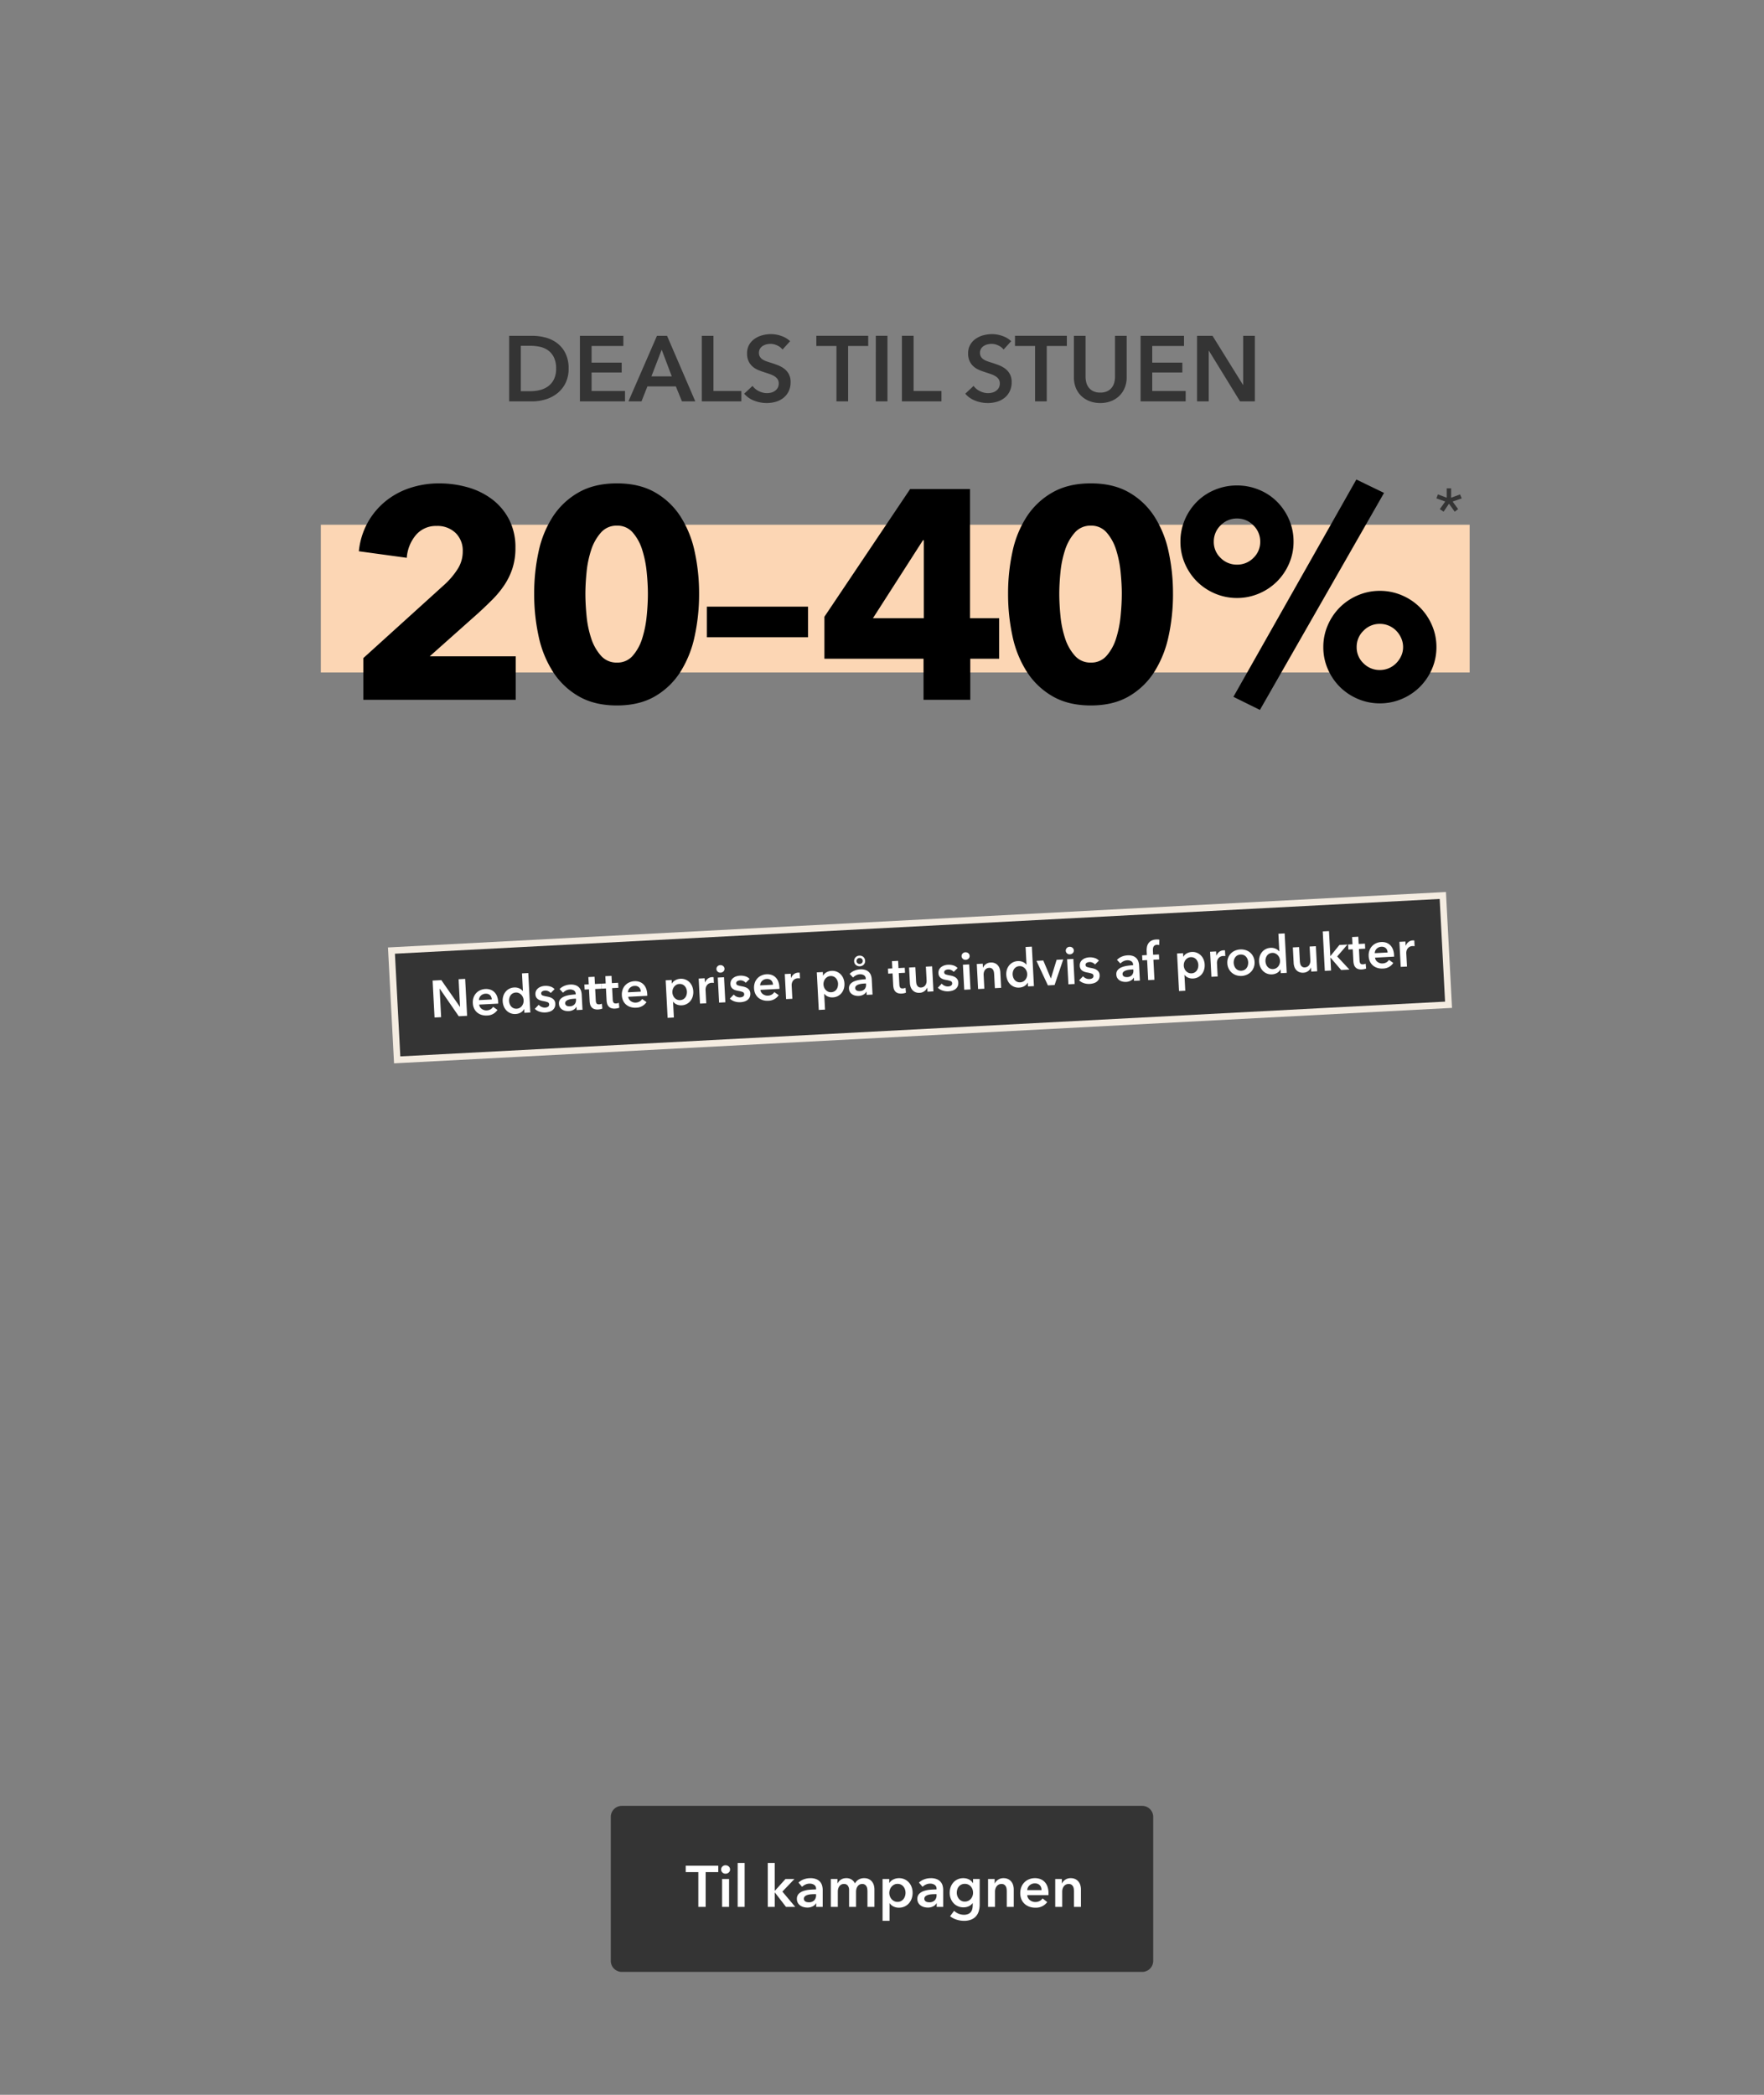 <svg xmlns="http://www.w3.org/2000/svg" xmlns:xlink="http://www.w3.org/1999/xlink" width="800" height="950" viewBox="0 0 800 950">
  <rect x="0" y="0" width="800" height="950" fill="#808080" stroke="none"/>
  <defs>
    <clipPath id="clip-_2542_DK_DFV_mob">
      <rect width="800" height="950"/>
    </clipPath>
  </defs>
  <g id="_2542_DK_DFV_mob" data-name="2542_DK_DFV_mob" clip-path="url(#clip-_2542_DK_DFV_mob)">
    <path id="Path_11471" data-name="Path 11471" d="M0,0H521V67H0Z" transform="translate(145.5 237.969)" fill="#fcd6b4"/>
    <path id="Path_11469" data-name="Path 11469" d="M-240.232,0V-18.9l37.26-33.75a35.343,35.343,0,0,0,5.67-6.885,14.642,14.642,0,0,0,2.16-7.83,11.1,11.1,0,0,0-3.24-8.3,11.817,11.817,0,0,0-8.64-3.172,11.858,11.858,0,0,0-9.247,3.982,17.977,17.977,0,0,0-4.253,10.463l-21.735-2.97a33.925,33.925,0,0,1,3.982-12.96,33.471,33.471,0,0,1,8.033-9.652A34.706,34.706,0,0,1-219.1-96.052a41.776,41.776,0,0,1,13.3-2.092,46.93,46.93,0,0,1,12.825,1.755,33.394,33.394,0,0,1,11.07,5.4,26.954,26.954,0,0,1,7.762,9.18,27.526,27.526,0,0,1,2.9,12.96A29.6,29.6,0,0,1-172.6-59.6a30.735,30.735,0,0,1-3.713,7.628,43.948,43.948,0,0,1-5.4,6.548q-3.038,3.037-6.277,6.007l-22.14,19.71h39.015V0Zm152.28-48.06a89.411,89.411,0,0,1-2.025,19.305,49.316,49.316,0,0,1-6.48,16.132A33.544,33.544,0,0,1-108-1.553q-7.087,4.117-17.212,4.117t-17.28-4.117a33.947,33.947,0,0,1-11.677-11.07,48.432,48.432,0,0,1-6.548-16.132,89.411,89.411,0,0,1-2.025-19.305A88.485,88.485,0,0,1-160.717-67.3a46.949,46.949,0,0,1,6.548-15.93A33.79,33.79,0,0,1-142.492-94.1q7.155-4.05,17.28-4.05T-108-94.1A33.378,33.378,0,0,1-96.457-83.228a47.8,47.8,0,0,1,6.48,15.93A88.484,88.484,0,0,1-87.952-48.06Zm-23.22,0q0-4.455-.54-9.855a49.148,49.148,0,0,0-2.025-10.057,21.822,21.822,0,0,0-4.252-7.83,9.129,9.129,0,0,0-7.222-3.172A9.332,9.332,0,0,0-132.5-75.8a22.036,22.036,0,0,0-4.387,7.83,46.3,46.3,0,0,0-2.092,10.057q-.54,5.4-.54,9.855,0,4.59.54,10.057a46.362,46.362,0,0,0,2.092,10.125,22.036,22.036,0,0,0,4.387,7.83,9.332,9.332,0,0,0,7.29,3.172,9.129,9.129,0,0,0,7.222-3.172,21.822,21.822,0,0,0,4.252-7.83A49.2,49.2,0,0,0-111.712-38Q-111.172-43.47-111.172-48.06Zm26.73,19.71v-13.9h45.9v13.9ZM35.033-18.63V0H13.838V-18.63H-31.117V-37.665L7.763-95.58H34.9v58.59h13.23v18.36ZM13.973-72.36h-.4L-9.112-36.99H13.973Zm113,24.3a89.411,89.411,0,0,1-2.025,19.305,49.316,49.316,0,0,1-6.48,16.132A33.544,33.544,0,0,1,106.92-1.553Q99.833,2.565,89.708,2.565T72.428-1.553A33.947,33.947,0,0,1,60.75-12.623,48.432,48.432,0,0,1,54.2-28.755,89.411,89.411,0,0,1,52.178-48.06,88.484,88.484,0,0,1,54.2-67.3a46.949,46.949,0,0,1,6.548-15.93A33.79,33.79,0,0,1,72.428-94.1q7.155-4.05,17.28-4.05T106.92-94.1a33.378,33.378,0,0,1,11.543,10.868,47.8,47.8,0,0,1,6.48,15.93A88.484,88.484,0,0,1,126.968-48.06Zm-23.22,0q0-4.455-.54-9.855a49.148,49.148,0,0,0-2.025-10.057A21.822,21.822,0,0,0,96.93-75.8a9.129,9.129,0,0,0-7.222-3.172,9.332,9.332,0,0,0-7.29,3.172,22.036,22.036,0,0,0-4.387,7.83,46.3,46.3,0,0,0-2.092,10.057q-.54,5.4-.54,9.855,0,4.59.54,10.057A46.363,46.363,0,0,0,78.03-27.877a22.036,22.036,0,0,0,4.387,7.83,9.332,9.332,0,0,0,7.29,3.172,9.129,9.129,0,0,0,7.222-3.172,21.822,21.822,0,0,0,4.252-7.83A49.2,49.2,0,0,0,103.208-38Q103.748-43.47,103.748-48.06ZM246.443-23.9a24.615,24.615,0,0,1-2.025,9.923,25.976,25.976,0,0,1-5.467,8.1,25.769,25.769,0,0,1-8.168,5.467,25.094,25.094,0,0,1-9.99,2.025A25.094,25.094,0,0,1,210.8-.405a25.769,25.769,0,0,1-8.167-5.467,25.976,25.976,0,0,1-5.467-8.1,24.615,24.615,0,0,1-2.025-9.923,24.615,24.615,0,0,1,2.025-9.922,25.976,25.976,0,0,1,5.467-8.1,25.769,25.769,0,0,1,8.167-5.468,25.1,25.1,0,0,1,9.99-2.025,25.094,25.094,0,0,1,9.99,2.025,25.769,25.769,0,0,1,8.168,5.468,25.976,25.976,0,0,1,5.467,8.1A24.615,24.615,0,0,1,246.443-23.9Zm-15.12,0a9.954,9.954,0,0,0-.878-4.117,11.193,11.193,0,0,0-2.3-3.375,10.45,10.45,0,0,0-3.307-2.227,10.172,10.172,0,0,0-4.05-.81,10.132,10.132,0,0,0-7.425,3.1,10.132,10.132,0,0,0-3.1,7.425,9.912,9.912,0,0,0,3.1,7.358,10.245,10.245,0,0,0,7.425,3.038,10.172,10.172,0,0,0,4.05-.81,10.45,10.45,0,0,0,3.307-2.228,11.453,11.453,0,0,0,2.3-3.307A9.5,9.5,0,0,0,231.323-23.9Zm-49.68-47.79a24.615,24.615,0,0,1-2.025,9.923,25.976,25.976,0,0,1-5.467,8.1,25.769,25.769,0,0,1-8.167,5.468,25.1,25.1,0,0,1-9.99,2.025A25.1,25.1,0,0,1,146-48.195a25.769,25.769,0,0,1-8.167-5.468,25.976,25.976,0,0,1-5.467-8.1,24.615,24.615,0,0,1-2.025-9.923,24.948,24.948,0,0,1,2.025-10.057,25.976,25.976,0,0,1,5.467-8.1,24.871,24.871,0,0,1,8.167-5.4,25.842,25.842,0,0,1,9.99-1.958,25.842,25.842,0,0,1,9.99,1.958,24.871,24.871,0,0,1,8.167,5.4,25.976,25.976,0,0,1,5.467,8.1A24.948,24.948,0,0,1,181.643-71.685Zm-15.12,0a10.132,10.132,0,0,0-3.1-7.425,10.132,10.132,0,0,0-7.425-3.105,10.132,10.132,0,0,0-7.425,3.105,10.132,10.132,0,0,0-3.1,7.425,9.912,9.912,0,0,0,3.1,7.358,10.245,10.245,0,0,0,7.425,3.037,10.245,10.245,0,0,0,7.425-3.037A9.912,9.912,0,0,0,166.523-71.685ZM166.388,4.59,154.372-1.35,210.128-99.9l12.555,6.075Z" transform="translate(405 317.359)"/>
    <g id="Path_11428" data-name="Path 11428" transform="translate(175.952 429.669) rotate(-3)" fill="#343434">
      <path d="M 478.962 51.127 L 1.5 51.126 L 1.5 1.5 L 478.962 1.5 L 478.962 51.127 Z" stroke="none"/>
      <path d="M 3 3 L 3 49.626 L 477.462 49.627 L 477.462 3 L 3 3 M -3.0517578125e-05 -2.6702880859375e-05 L 480.462 0 L 480.462 52.627 L 3.0517578125e-05 52.626 L -3.0517578125e-05 -2.6702880859375e-05 Z" stroke="none" fill="#f4ece1"/>
    </g>
    <path id="Path_11466" data-name="Path 11466" d="M0,1.421H3.957l7.795,12.557H11.8V1.422h2.985V18.2H10.993L3.033,5.236H2.985V18.2H0Zm26.345,9.951a3.5,3.5,0,0,0-.154-1.042,2.324,2.324,0,0,0-1.327-1.481,2.94,2.94,0,0,0-1.2-.225,3.2,3.2,0,0,0-2.168.77,2.807,2.807,0,0,0-.983,1.978Zm2.843,1.279v.379a3.054,3.054,0,0,1-.024.379H20.517a2.816,2.816,0,0,0,.32,1.125,2.865,2.865,0,0,0,.723.877,3.6,3.6,0,0,0,1.019.58,3.346,3.346,0,0,0,1.185.213,3.793,3.793,0,0,0,1.8-.391,3.373,3.373,0,0,0,1.208-1.078l1.9,1.516a5.7,5.7,0,0,1-4.881,2.274,6.943,6.943,0,0,1-2.44-.415,5.759,5.759,0,0,1-1.931-1.173,5.286,5.286,0,0,1-1.279-1.86,6.411,6.411,0,0,1-.462-2.5,6.523,6.523,0,0,1,.462-2.5A5.565,5.565,0,0,1,21.311,6.93a6.382,6.382,0,0,1,2.381-.438,6,6,0,0,1,2.192.391,4.753,4.753,0,0,1,1.741,1.161,5.384,5.384,0,0,1,1.149,1.919A7.917,7.917,0,0,1,29.188,12.651ZM43.5,18.2H40.8V16.489H40.75A3.87,3.87,0,0,1,39.1,18.006a5.036,5.036,0,0,1-2.263.521,5.3,5.3,0,0,1-4.087-1.789,5.781,5.781,0,0,1-1.114-1.919,7,7,0,0,1-.391-2.357,6.713,6.713,0,0,1,.4-2.345,5.724,5.724,0,0,1,1.137-1.9,5.3,5.3,0,0,1,3.98-1.729,4.967,4.967,0,0,1,2.476.616,4.174,4.174,0,0,1,.794.569,4.545,4.545,0,0,1,.545.592h.071V.284H43.5ZM34.14,12.462a4.547,4.547,0,0,0,.2,1.327,3.653,3.653,0,0,0,.6,1.185,3.162,3.162,0,0,0,1.019.853,3.264,3.264,0,0,0,2.843.012A3.424,3.424,0,0,0,39.862,15a3.665,3.665,0,0,0,.663-1.173,4,4,0,0,0,.225-1.315,4.108,4.108,0,0,0-.225-1.327A3.639,3.639,0,0,0,39.862,10a3.581,3.581,0,0,0-1.054-.853,2.9,2.9,0,0,0-1.4-.332,3.1,3.1,0,0,0-1.445.32,3.034,3.034,0,0,0-1.019.841,3.675,3.675,0,0,0-.6,1.173A4.43,4.43,0,0,0,34.14,12.462ZM53.188,9.856a3.282,3.282,0,0,0-1.042-.865A2.935,2.935,0,0,0,50.7,8.624a2.768,2.768,0,0,0-1.256.284.98.98,0,0,0-.569.948.951.951,0,0,0,.628.936,11.488,11.488,0,0,0,1.836.557,10.346,10.346,0,0,1,1.291.379,4.715,4.715,0,0,1,1.185.628,3.094,3.094,0,0,1,.865.971,2.8,2.8,0,0,1,.332,1.41,3.667,3.667,0,0,1-.391,1.765,3.322,3.322,0,0,1-1.042,1.173,4.39,4.39,0,0,1-1.516.652,7.861,7.861,0,0,1-1.789.2,7.1,7.1,0,0,1-2.582-.486,5.46,5.46,0,0,1-2.085-1.386L47.479,14.9a3.739,3.739,0,0,0,1.232,1.019,3.529,3.529,0,0,0,1.682.4,2.889,2.889,0,0,0,.628-.071,2.139,2.139,0,0,0,.592-.225,1.226,1.226,0,0,0,.438-.415,1.168,1.168,0,0,0,.166-.64,1.05,1.05,0,0,0-.652-1.019,10.5,10.5,0,0,0-1.955-.616,9.4,9.4,0,0,1-1.244-.367,4.06,4.06,0,0,1-1.078-.592,2.744,2.744,0,0,1-.758-.912,2.9,2.9,0,0,1-.284-1.35,3.252,3.252,0,0,1,.391-1.635,3.356,3.356,0,0,1,1.031-1.125A4.63,4.63,0,0,1,49.113,6.7a6.454,6.454,0,0,1,1.658-.213,6.985,6.985,0,0,1,2.4.426,4.06,4.06,0,0,1,1.86,1.3ZM64.537,16.75h-.071a3.173,3.173,0,0,1-1.374,1.244,4.66,4.66,0,0,1-2.156.486A6.187,6.187,0,0,1,59.5,18.3a4.266,4.266,0,0,1-1.374-.592,3.444,3.444,0,0,1-1.042-1.09,3.138,3.138,0,0,1-.415-1.67,2.831,2.831,0,0,1,.723-2.037,4.672,4.672,0,0,1,1.86-1.161,10.483,10.483,0,0,1,2.523-.533q1.386-.13,2.713-.13V10.8a1.756,1.756,0,0,0-.77-1.575,3.252,3.252,0,0,0-1.836-.509,4.114,4.114,0,0,0-1.729.379,4.656,4.656,0,0,0-1.374.924L57.311,8.292a6.416,6.416,0,0,1,2.239-1.35,7.631,7.631,0,0,1,2.571-.45,6.317,6.317,0,0,1,2.5.426,4.07,4.07,0,0,1,1.552,1.114,3.983,3.983,0,0,1,.794,1.54,6.661,6.661,0,0,1,.225,1.706V18.2H64.537Zm-.047-3.743h-.64q-.687,0-1.445.059a6.275,6.275,0,0,0-1.4.261,2.984,2.984,0,0,0-1.066.569,1.259,1.259,0,0,0-.426,1.007,1.211,1.211,0,0,0,.178.675,1.364,1.364,0,0,0,.462.438,2.062,2.062,0,0,0,.64.237,3.616,3.616,0,0,0,.711.071,2.964,2.964,0,0,0,2.227-.782,2.933,2.933,0,0,0,.758-2.132ZM68.636,9.1V6.823h1.99V3.53h2.8V6.823h2.843V9.1H73.421v5.283a2.593,2.593,0,0,0,.272,1.256q.272.5,1.22.5a3.519,3.519,0,0,0,.616-.059,2.483,2.483,0,0,0,.592-.178l.095,2.227a4.675,4.675,0,0,1-.9.225,6.34,6.34,0,0,1-1,.083,4.54,4.54,0,0,1-1.848-.32,2.8,2.8,0,0,1-1.125-.877,3.245,3.245,0,0,1-.569-1.279,7.439,7.439,0,0,1-.154-1.552V9.1Zm7.7,0V6.823h1.99V3.53h2.8V6.823h2.843V9.1H81.121v5.283a2.593,2.593,0,0,0,.272,1.256q.272.5,1.22.5a3.519,3.519,0,0,0,.616-.059,2.483,2.483,0,0,0,.592-.178l.095,2.227a4.674,4.674,0,0,1-.9.225,6.34,6.34,0,0,1-1,.083,4.54,4.54,0,0,1-1.848-.32,2.8,2.8,0,0,1-1.125-.877,3.245,3.245,0,0,1-.569-1.279,7.439,7.439,0,0,1-.154-1.552V9.1Zm17.7,2.274a3.506,3.506,0,0,0-.154-1.042,2.324,2.324,0,0,0-1.327-1.481,2.94,2.94,0,0,0-1.2-.225,3.2,3.2,0,0,0-2.168.77,2.807,2.807,0,0,0-.983,1.978Zm2.843,1.279v.379a3.054,3.054,0,0,1-.024.379H88.205a2.816,2.816,0,0,0,.32,1.125,2.865,2.865,0,0,0,.723.877,3.6,3.6,0,0,0,1.019.58,3.346,3.346,0,0,0,1.185.213,3.793,3.793,0,0,0,1.8-.391,3.373,3.373,0,0,0,1.208-1.078l1.9,1.516a5.7,5.7,0,0,1-4.881,2.274,6.943,6.943,0,0,1-2.44-.415A5.759,5.759,0,0,1,87.1,16.94a5.285,5.285,0,0,1-1.279-1.86,6.411,6.411,0,0,1-.462-2.5,6.523,6.523,0,0,1,.462-2.5A5.565,5.565,0,0,1,89,6.93a6.382,6.382,0,0,1,2.381-.438,6,6,0,0,1,2.192.391,4.752,4.752,0,0,1,1.741,1.161,5.384,5.384,0,0,1,1.149,1.919A7.918,7.918,0,0,1,96.876,12.651Zm11.4-5.828V8.411h.071a4.118,4.118,0,0,1,.557-.675,3.676,3.676,0,0,1,.841-.616,5.4,5.4,0,0,1,1.125-.45,5.175,5.175,0,0,1,1.41-.178,5.3,5.3,0,0,1,3.98,1.729,5.724,5.724,0,0,1,1.137,1.9,6.713,6.713,0,0,1,.4,2.345,7,7,0,0,1-.391,2.357,5.781,5.781,0,0,1-1.114,1.919,5.3,5.3,0,0,1-4.087,1.789,4.931,4.931,0,0,1-2.215-.5,3.772,3.772,0,0,1-1.552-1.35h-.047v7.2h-2.843V6.823Zm6.634,5.639a4.43,4.43,0,0,0-.2-1.315,3.675,3.675,0,0,0-.6-1.173,3.034,3.034,0,0,0-1.019-.841,3.1,3.1,0,0,0-1.445-.32,2.9,2.9,0,0,0-1.4.332,3.581,3.581,0,0,0-1.054.853,3.639,3.639,0,0,0-.663,1.185,4.107,4.107,0,0,0-.225,1.327,4,4,0,0,0,.225,1.315A3.666,3.666,0,0,0,109.184,15a3.424,3.424,0,0,0,1.054.841,3.265,3.265,0,0,0,2.843-.012,3.162,3.162,0,0,0,1.019-.853,3.653,3.653,0,0,0,.6-1.185A4.546,4.546,0,0,0,114.906,12.462Zm5.639-5.639h2.725v1.9h.047a4.148,4.148,0,0,1,1.327-1.611,3.309,3.309,0,0,1,1.99-.616q.166,0,.355.012a1.311,1.311,0,0,1,.332.059V9.169a3.969,3.969,0,0,0-.486-.095,3.346,3.346,0,0,0-.391-.024,3.016,3.016,0,0,0-1.564.355,2.842,2.842,0,0,0-.924.853,3.054,3.054,0,0,0-.45,1.019,3.964,3.964,0,0,0-.118.829V18.2h-2.843Zm8.671,0h2.843V18.2h-2.843Zm-.4-3.862a1.638,1.638,0,0,1,.509-1.2,1.75,1.75,0,0,1,1.291-.509,1.88,1.88,0,0,1,1.315.486,1.581,1.581,0,0,1,.533,1.22,1.581,1.581,0,0,1-.533,1.22,1.88,1.88,0,0,1-1.315.486,1.75,1.75,0,0,1-1.291-.509A1.638,1.638,0,0,1,128.813,2.962Zm12.936,6.894a3.282,3.282,0,0,0-1.042-.865,2.935,2.935,0,0,0-1.445-.367,2.768,2.768,0,0,0-1.256.284.98.98,0,0,0-.569.948.951.951,0,0,0,.628.936,11.489,11.489,0,0,0,1.836.557,10.346,10.346,0,0,1,1.291.379,4.715,4.715,0,0,1,1.185.628,3.094,3.094,0,0,1,.865.971,2.8,2.8,0,0,1,.332,1.41,3.667,3.667,0,0,1-.391,1.765,3.323,3.323,0,0,1-1.042,1.173,4.39,4.39,0,0,1-1.516.652,7.861,7.861,0,0,1-1.789.2,7.1,7.1,0,0,1-2.582-.486,5.46,5.46,0,0,1-2.085-1.386l1.872-1.753a3.739,3.739,0,0,0,1.232,1.019,3.529,3.529,0,0,0,1.682.4,2.889,2.889,0,0,0,.628-.071,2.139,2.139,0,0,0,.592-.225,1.226,1.226,0,0,0,.438-.415,1.168,1.168,0,0,0,.166-.64,1.05,1.05,0,0,0-.652-1.019,10.5,10.5,0,0,0-1.955-.616,9.4,9.4,0,0,1-1.244-.367,4.06,4.06,0,0,1-1.078-.592,2.745,2.745,0,0,1-.758-.912,2.9,2.9,0,0,1-.284-1.35,3.252,3.252,0,0,1,.391-1.635,3.356,3.356,0,0,1,1.031-1.125,4.63,4.63,0,0,1,1.445-.652,6.453,6.453,0,0,1,1.658-.213,6.986,6.986,0,0,1,2.4.426,4.06,4.06,0,0,1,1.86,1.3Zm12.3,1.516a3.505,3.505,0,0,0-.154-1.042,2.324,2.324,0,0,0-1.327-1.481,2.94,2.94,0,0,0-1.2-.225,3.2,3.2,0,0,0-2.168.77,2.807,2.807,0,0,0-.983,1.978Zm2.843,1.279v.379a3.054,3.054,0,0,1-.024.379h-8.648a2.816,2.816,0,0,0,.32,1.125,2.865,2.865,0,0,0,.723.877,3.6,3.6,0,0,0,1.019.58,3.346,3.346,0,0,0,1.185.213,3.793,3.793,0,0,0,1.8-.391,3.373,3.373,0,0,0,1.208-1.078l1.9,1.516a5.7,5.7,0,0,1-4.881,2.274,6.943,6.943,0,0,1-2.44-.415,5.759,5.759,0,0,1-1.931-1.173,5.285,5.285,0,0,1-1.279-1.86,6.41,6.41,0,0,1-.462-2.5,6.523,6.523,0,0,1,.462-2.5,5.565,5.565,0,0,1,3.175-3.151,6.382,6.382,0,0,1,2.381-.438,6,6,0,0,1,2.192.391,4.753,4.753,0,0,1,1.741,1.161,5.384,5.384,0,0,1,1.149,1.919A7.918,7.918,0,0,1,156.888,12.651Zm2.748-5.828h2.725v1.9h.047a4.148,4.148,0,0,1,1.327-1.611,3.309,3.309,0,0,1,1.99-.616q.166,0,.355.012a1.311,1.311,0,0,1,.332.059V9.169a3.968,3.968,0,0,0-.486-.095,3.346,3.346,0,0,0-.391-.024,3.016,3.016,0,0,0-1.564.355,2.843,2.843,0,0,0-.924.853,3.054,3.054,0,0,0-.45,1.019,3.963,3.963,0,0,0-.118.829V18.2h-2.843Zm17.271,0V8.411h.071a4.119,4.119,0,0,1,.557-.675,3.677,3.677,0,0,1,.841-.616,5.4,5.4,0,0,1,1.125-.45,5.175,5.175,0,0,1,1.41-.178,5.3,5.3,0,0,1,3.98,1.729,5.724,5.724,0,0,1,1.137,1.9,6.713,6.713,0,0,1,.4,2.345,7,7,0,0,1-.391,2.357,5.782,5.782,0,0,1-1.114,1.919,5.3,5.3,0,0,1-4.087,1.789,4.931,4.931,0,0,1-2.215-.5,3.772,3.772,0,0,1-1.552-1.35h-.047v7.2h-2.843V6.823Zm6.634,5.639a4.43,4.43,0,0,0-.2-1.315,3.675,3.675,0,0,0-.6-1.173,3.034,3.034,0,0,0-1.019-.841,3.1,3.1,0,0,0-1.445-.32,2.9,2.9,0,0,0-1.4.332A3.581,3.581,0,0,0,177.82,10a3.639,3.639,0,0,0-.663,1.185,4.108,4.108,0,0,0-.225,1.327,4,4,0,0,0,.225,1.315A3.666,3.666,0,0,0,177.82,15a3.424,3.424,0,0,0,1.054.841,3.265,3.265,0,0,0,2.843-.012,3.162,3.162,0,0,0,1.019-.853,3.653,3.653,0,0,0,.6-1.185A4.546,4.546,0,0,0,183.542,12.462Zm12.7,4.288h-.071a3.173,3.173,0,0,1-1.374,1.244,4.66,4.66,0,0,1-2.156.486,6.186,6.186,0,0,1-1.433-.178,4.266,4.266,0,0,1-1.374-.592,3.444,3.444,0,0,1-1.042-1.09,3.137,3.137,0,0,1-.415-1.67,2.831,2.831,0,0,1,.723-2.037,4.672,4.672,0,0,1,1.86-1.161,10.483,10.483,0,0,1,2.523-.533q1.386-.13,2.713-.13V10.8a1.756,1.756,0,0,0-.77-1.575,3.252,3.252,0,0,0-1.836-.509,4.114,4.114,0,0,0-1.73.379,4.656,4.656,0,0,0-1.374.924l-1.469-1.729a6.416,6.416,0,0,1,2.239-1.35,7.631,7.631,0,0,1,2.571-.45,6.317,6.317,0,0,1,2.5.426,4.07,4.07,0,0,1,1.552,1.114,3.983,3.983,0,0,1,.794,1.54,6.661,6.661,0,0,1,.225,1.706V18.2H196.24Zm-.047-3.743h-.64q-.687,0-1.445.059a6.275,6.275,0,0,0-1.4.261,2.984,2.984,0,0,0-1.066.569,1.259,1.259,0,0,0-.426,1.007,1.211,1.211,0,0,0,.178.675,1.364,1.364,0,0,0,.462.438,2.062,2.062,0,0,0,.64.237,3.616,3.616,0,0,0,.711.071,2.964,2.964,0,0,0,2.227-.782,2.933,2.933,0,0,0,.758-2.132Zm.142-10.33a2.3,2.3,0,0,1-.711,1.741,2.676,2.676,0,0,1-3.554,0A2.266,2.266,0,0,1,191.36,2.7a2.477,2.477,0,0,1,.19-.971,2.289,2.289,0,0,1,.521-.77,2.516,2.516,0,0,1,1.777-.7,2.479,2.479,0,0,1,1.777.675A2.3,2.3,0,0,1,196.335,2.677Zm-1.09,0a1.275,1.275,0,0,0-.4-.971,1.4,1.4,0,0,0-1-.379,1.363,1.363,0,0,0-1.007.391,1.333,1.333,0,0,0-.391.983,1.247,1.247,0,0,0,.4.948,1.5,1.5,0,0,0,1.99,0A1.275,1.275,0,0,0,195.245,2.677ZM206.5,9.1V6.823h1.99V3.53h2.8V6.823h2.843V9.1h-2.843v5.283a2.593,2.593,0,0,0,.272,1.256q.272.5,1.22.5a3.519,3.519,0,0,0,.616-.059,2.484,2.484,0,0,0,.592-.178l.095,2.227a4.674,4.674,0,0,1-.9.225,6.34,6.34,0,0,1-1,.083,4.54,4.54,0,0,1-1.848-.32,2.8,2.8,0,0,1-1.125-.877,3.246,3.246,0,0,1-.569-1.279,7.439,7.439,0,0,1-.154-1.552V9.1Zm20.067,9.1h-2.7V16.371h-.047a3.677,3.677,0,0,1-1.315,1.5,3.779,3.779,0,0,1-2.215.652,4.279,4.279,0,0,1-1.907-.391,3.76,3.76,0,0,1-1.3-1.031,4.169,4.169,0,0,1-.746-1.469,6.179,6.179,0,0,1-.237-1.706V6.823h2.843v6.3a8.066,8.066,0,0,0,.071,1.042,2.814,2.814,0,0,0,.308.983,2.043,2.043,0,0,0,.652.723,1.915,1.915,0,0,0,1.1.284,2.448,2.448,0,0,0,1.173-.272,2.48,2.48,0,0,0,.829-.7,3.094,3.094,0,0,0,.486-.983,3.923,3.923,0,0,0,.166-1.125V6.823h2.843Zm9.643-8.339a3.282,3.282,0,0,0-1.042-.865,2.935,2.935,0,0,0-1.445-.367,2.768,2.768,0,0,0-1.256.284.98.98,0,0,0-.569.948.951.951,0,0,0,.628.936,11.488,11.488,0,0,0,1.836.557,10.347,10.347,0,0,1,1.291.379,4.715,4.715,0,0,1,1.185.628,3.094,3.094,0,0,1,.865.971,2.8,2.8,0,0,1,.332,1.41,3.667,3.667,0,0,1-.391,1.765,3.322,3.322,0,0,1-1.042,1.173,4.39,4.39,0,0,1-1.516.652,7.861,7.861,0,0,1-1.789.2,7.1,7.1,0,0,1-2.582-.486,5.46,5.46,0,0,1-2.085-1.386L230.5,14.9a3.739,3.739,0,0,0,1.232,1.019,3.529,3.529,0,0,0,1.682.4,2.889,2.889,0,0,0,.628-.071,2.139,2.139,0,0,0,.592-.225,1.226,1.226,0,0,0,.438-.415,1.168,1.168,0,0,0,.166-.64,1.05,1.05,0,0,0-.652-1.019,10.5,10.5,0,0,0-1.955-.616,9.4,9.4,0,0,1-1.244-.367,4.06,4.06,0,0,1-1.078-.592,2.745,2.745,0,0,1-.758-.912,2.9,2.9,0,0,1-.284-1.35,3.252,3.252,0,0,1,.391-1.635,3.356,3.356,0,0,1,1.031-1.125,4.63,4.63,0,0,1,1.445-.652,6.453,6.453,0,0,1,1.658-.213,6.985,6.985,0,0,1,2.4.426,4.06,4.06,0,0,1,1.86,1.3Zm4.336-3.033h2.843V18.2h-2.843Zm-.4-3.862a1.638,1.638,0,0,1,.509-1.2,1.75,1.75,0,0,1,1.291-.509,1.88,1.88,0,0,1,1.315.486,1.581,1.581,0,0,1,.533,1.22,1.581,1.581,0,0,1-.533,1.22,1.88,1.88,0,0,1-1.315.486,1.75,1.75,0,0,1-1.291-.509A1.638,1.638,0,0,1,240.142,2.962Zm6.7,3.862h2.7V8.648h.047a3.677,3.677,0,0,1,1.315-1.5,3.779,3.779,0,0,1,2.215-.652,4.279,4.279,0,0,1,1.907.391,3.76,3.76,0,0,1,1.3,1.031,4.169,4.169,0,0,1,.746,1.469,6.179,6.179,0,0,1,.237,1.706V18.2h-2.843v-6.3a8.069,8.069,0,0,0-.071-1.042,2.814,2.814,0,0,0-.308-.983,2.043,2.043,0,0,0-.652-.723,1.915,1.915,0,0,0-1.1-.284,2.431,2.431,0,0,0-1.185.272,2.515,2.515,0,0,0-.817.7,3.094,3.094,0,0,0-.486.983,3.923,3.923,0,0,0-.166,1.125V18.2h-2.843ZM272.2,18.2h-2.7V16.49h-.047a3.87,3.87,0,0,1-1.647,1.516,5.036,5.036,0,0,1-2.263.521,5.3,5.3,0,0,1-4.087-1.789,5.782,5.782,0,0,1-1.114-1.919,7,7,0,0,1-.391-2.357,6.713,6.713,0,0,1,.4-2.345,5.724,5.724,0,0,1,1.137-1.9,5.3,5.3,0,0,1,3.98-1.729,4.967,4.967,0,0,1,2.476.616,4.173,4.173,0,0,1,.794.569,4.547,4.547,0,0,1,.545.592h.071V.284H272.2Zm-9.358-5.733a4.546,4.546,0,0,0,.2,1.327,3.654,3.654,0,0,0,.6,1.185,3.162,3.162,0,0,0,1.019.853,3.264,3.264,0,0,0,2.843.012A3.423,3.423,0,0,0,268.56,15a3.666,3.666,0,0,0,.663-1.173,4,4,0,0,0,.225-1.315,4.107,4.107,0,0,0-.225-1.327A3.639,3.639,0,0,0,268.56,10a3.581,3.581,0,0,0-1.054-.853,2.9,2.9,0,0,0-1.4-.332,3.1,3.1,0,0,0-1.445.32,3.034,3.034,0,0,0-1.019.841,3.675,3.675,0,0,0-.6,1.173A4.429,4.429,0,0,0,262.839,12.462ZM273.95,6.823h3.1l2.985,8.292h.047L283.1,6.823H286.1L281.579,18.2h-3.033Zm13.907,0H290.7V18.2h-2.843Zm-.4-3.862a1.638,1.638,0,0,1,.509-1.2,1.75,1.75,0,0,1,1.291-.509,1.88,1.88,0,0,1,1.315.486,1.581,1.581,0,0,1,.533,1.22,1.581,1.581,0,0,1-.533,1.22,1.88,1.88,0,0,1-1.315.486,1.75,1.75,0,0,1-1.291-.509A1.638,1.638,0,0,1,287.454,2.962ZM300.39,9.856a3.282,3.282,0,0,0-1.042-.865,2.935,2.935,0,0,0-1.445-.367,2.768,2.768,0,0,0-1.256.284.98.98,0,0,0-.569.948.951.951,0,0,0,.628.936,11.489,11.489,0,0,0,1.836.557,10.347,10.347,0,0,1,1.291.379,4.715,4.715,0,0,1,1.185.628,3.094,3.094,0,0,1,.865.971,2.8,2.8,0,0,1,.332,1.41,3.667,3.667,0,0,1-.391,1.765,3.323,3.323,0,0,1-1.042,1.173,4.389,4.389,0,0,1-1.516.652,7.861,7.861,0,0,1-1.789.2,7.1,7.1,0,0,1-2.582-.486,5.46,5.46,0,0,1-2.085-1.386L294.68,14.9a3.739,3.739,0,0,0,1.232,1.019,3.529,3.529,0,0,0,1.682.4,2.889,2.889,0,0,0,.628-.071,2.139,2.139,0,0,0,.592-.225,1.226,1.226,0,0,0,.438-.415,1.168,1.168,0,0,0,.166-.64,1.05,1.05,0,0,0-.652-1.019,10.5,10.5,0,0,0-1.955-.616,9.4,9.4,0,0,1-1.244-.367,4.06,4.06,0,0,1-1.078-.592,2.745,2.745,0,0,1-.758-.912,2.9,2.9,0,0,1-.284-1.35,3.253,3.253,0,0,1,.391-1.635,3.357,3.357,0,0,1,1.031-1.125,4.63,4.63,0,0,1,1.445-.652,6.454,6.454,0,0,1,1.658-.213,6.985,6.985,0,0,1,2.4.426,4.06,4.06,0,0,1,1.86,1.3Zm17.271,6.894h-.071a3.173,3.173,0,0,1-1.374,1.244,4.66,4.66,0,0,1-2.156.486,6.186,6.186,0,0,1-1.433-.178,4.266,4.266,0,0,1-1.374-.592,3.444,3.444,0,0,1-1.042-1.09,3.138,3.138,0,0,1-.415-1.67,2.831,2.831,0,0,1,.723-2.037,4.671,4.671,0,0,1,1.86-1.161,10.483,10.483,0,0,1,2.523-.533q1.386-.13,2.713-.13V10.8a1.756,1.756,0,0,0-.77-1.575,3.251,3.251,0,0,0-1.836-.509,4.114,4.114,0,0,0-1.73.379,4.656,4.656,0,0,0-1.374.924l-1.469-1.729a6.416,6.416,0,0,1,2.239-1.35,7.631,7.631,0,0,1,2.571-.45,6.317,6.317,0,0,1,2.5.426A4.07,4.07,0,0,1,319.3,8.032a3.983,3.983,0,0,1,.794,1.54,6.662,6.662,0,0,1,.225,1.706V18.2h-2.654Zm-.047-3.743h-.64q-.687,0-1.445.059a6.275,6.275,0,0,0-1.4.261,2.984,2.984,0,0,0-1.066.569,1.259,1.259,0,0,0-.426,1.007,1.211,1.211,0,0,0,.178.675,1.364,1.364,0,0,0,.462.438,2.062,2.062,0,0,0,.64.237,3.616,3.616,0,0,0,.711.071,2.964,2.964,0,0,0,2.227-.782,2.933,2.933,0,0,0,.758-2.132ZM324.082,9.1h-2.156V6.823h2.156V5.141a8.331,8.331,0,0,1,.225-1.955,4.439,4.439,0,0,1,.758-1.647,3.7,3.7,0,0,1,1.41-1.125,5.15,5.15,0,0,1,2.2-.415,7.382,7.382,0,0,1,.794.036,3.965,3.965,0,0,1,.652.13l-.19,2.417a4.393,4.393,0,0,0-.509-.118,3.387,3.387,0,0,0-.58-.047,1.856,1.856,0,0,0-1,.237,1.608,1.608,0,0,0-.58.616A2.627,2.627,0,0,0,327,4.1a5.62,5.62,0,0,0-.071.877V6.823h2.63V9.1h-2.63v9.1h-2.843Zm16.442-2.274V8.411h.071a4.119,4.119,0,0,1,.557-.675,3.677,3.677,0,0,1,.841-.616,5.4,5.4,0,0,1,1.125-.45,5.176,5.176,0,0,1,1.41-.178,5.3,5.3,0,0,1,3.98,1.729,5.724,5.724,0,0,1,1.137,1.9,6.713,6.713,0,0,1,.4,2.345,7,7,0,0,1-.391,2.357,5.781,5.781,0,0,1-1.114,1.919,5.3,5.3,0,0,1-4.087,1.789,4.931,4.931,0,0,1-2.215-.5,3.772,3.772,0,0,1-1.552-1.35h-.047v7.2H337.8V6.823Zm6.634,5.639a4.43,4.43,0,0,0-.2-1.315,3.675,3.675,0,0,0-.6-1.173,3.034,3.034,0,0,0-1.019-.841,3.1,3.1,0,0,0-1.445-.32,2.9,2.9,0,0,0-1.4.332,3.581,3.581,0,0,0-1.054.853,3.64,3.64,0,0,0-.663,1.185,4.107,4.107,0,0,0-.225,1.327,4,4,0,0,0,.225,1.315A3.666,3.666,0,0,0,341.437,15a3.424,3.424,0,0,0,1.054.841,3.264,3.264,0,0,0,2.843-.012,3.162,3.162,0,0,0,1.019-.853,3.654,3.654,0,0,0,.6-1.185A4.547,4.547,0,0,0,347.158,12.462ZM352.8,6.823h2.725v1.9h.047A4.148,4.148,0,0,1,356.9,7.108a3.309,3.309,0,0,1,1.99-.616q.166,0,.355.012a1.311,1.311,0,0,1,.332.059V9.169a3.968,3.968,0,0,0-.486-.095,3.346,3.346,0,0,0-.391-.024,3.016,3.016,0,0,0-1.564.355,2.843,2.843,0,0,0-.924.853,3.054,3.054,0,0,0-.45,1.019,3.964,3.964,0,0,0-.118.829V18.2H352.8Zm7.534,5.639a6.014,6.014,0,0,1,.486-2.452,5.733,5.733,0,0,1,1.315-1.883A5.8,5.8,0,0,1,364.1,6.918a7.06,7.06,0,0,1,4.833,0A5.8,5.8,0,0,1,370.9,8.126a5.732,5.732,0,0,1,1.315,1.883,6.014,6.014,0,0,1,.486,2.452,6.1,6.1,0,0,1-.486,2.464,5.834,5.834,0,0,1-1.315,1.907,6,6,0,0,1-1.966,1.244,6.712,6.712,0,0,1-4.833,0,6,6,0,0,1-1.966-1.244,5.835,5.835,0,0,1-1.315-1.907A6.1,6.1,0,0,1,360.331,12.462Zm2.89,0a4.546,4.546,0,0,0,.2,1.327,3.654,3.654,0,0,0,.6,1.185,3.163,3.163,0,0,0,1.019.853,3.419,3.419,0,0,0,2.938,0A3.162,3.162,0,0,0,369,14.973a3.654,3.654,0,0,0,.6-1.185,4.546,4.546,0,0,0,.2-1.327,4.429,4.429,0,0,0-.2-1.315,3.675,3.675,0,0,0-.6-1.173,3.034,3.034,0,0,0-1.019-.841,3.533,3.533,0,0,0-2.938,0,3.034,3.034,0,0,0-1.019.841,3.676,3.676,0,0,0-.6,1.173A4.429,4.429,0,0,0,363.221,12.462ZM387.008,18.2h-2.7V16.49h-.047a3.87,3.87,0,0,1-1.647,1.516,5.036,5.036,0,0,1-2.263.521,5.305,5.305,0,0,1-4.087-1.789,5.781,5.781,0,0,1-1.113-1.919,7,7,0,0,1-.391-2.357,6.713,6.713,0,0,1,.4-2.345,5.724,5.724,0,0,1,1.137-1.9,5.3,5.3,0,0,1,3.98-1.729,4.967,4.967,0,0,1,2.476.616,4.173,4.173,0,0,1,.794.569,4.545,4.545,0,0,1,.545.592h.071V.285h2.843Zm-9.358-5.733a4.547,4.547,0,0,0,.2,1.327,3.653,3.653,0,0,0,.6,1.185,3.162,3.162,0,0,0,1.019.853,3.265,3.265,0,0,0,2.843.012A3.424,3.424,0,0,0,383.371,15a3.666,3.666,0,0,0,.663-1.173,4,4,0,0,0,.225-1.315,4.108,4.108,0,0,0-.225-1.327A3.639,3.639,0,0,0,383.371,10a3.581,3.581,0,0,0-1.054-.853,2.9,2.9,0,0,0-1.4-.332,3.1,3.1,0,0,0-1.445.32,3.034,3.034,0,0,0-1.019.841,3.675,3.675,0,0,0-.6,1.173A4.43,4.43,0,0,0,377.65,12.462ZM400.844,18.2h-2.7V16.371H398.1a3.677,3.677,0,0,1-1.315,1.5,3.779,3.779,0,0,1-2.215.652,4.279,4.279,0,0,1-1.907-.391,3.76,3.76,0,0,1-1.3-1.031,4.169,4.169,0,0,1-.746-1.469,6.179,6.179,0,0,1-.237-1.706V6.823h2.843v6.3a8.066,8.066,0,0,0,.071,1.042,2.814,2.814,0,0,0,.308.983,2.043,2.043,0,0,0,.652.723,1.915,1.915,0,0,0,1.1.284,2.449,2.449,0,0,0,1.173-.272,2.481,2.481,0,0,0,.829-.7,3.1,3.1,0,0,0,.486-.983A3.923,3.923,0,0,0,398,13.078V6.823h2.843ZM404.3.285h2.843V11.609h.071l4.312-4.786h3.649l-4.928,5.141,5.236,6.231h-3.767l-4.5-5.828h-.071V18.2H404.3ZM415.486,9.1V6.823h1.99V3.53h2.8V6.823h2.843V9.1h-2.843v5.283a2.593,2.593,0,0,0,.272,1.256q.272.5,1.22.5a3.519,3.519,0,0,0,.616-.059,2.483,2.483,0,0,0,.592-.178l.095,2.227a4.674,4.674,0,0,1-.9.225,6.34,6.34,0,0,1-1,.083,4.54,4.54,0,0,1-1.848-.32,2.8,2.8,0,0,1-1.125-.877,3.246,3.246,0,0,1-.569-1.279,7.439,7.439,0,0,1-.154-1.552V9.1Zm17.7,2.274a3.505,3.505,0,0,0-.154-1.042A2.324,2.324,0,0,0,431.7,8.849a2.94,2.94,0,0,0-1.2-.225,3.2,3.2,0,0,0-2.168.77,2.807,2.807,0,0,0-.983,1.978Zm2.843,1.279v.379a3.051,3.051,0,0,1-.024.379h-8.648a2.815,2.815,0,0,0,.32,1.125,2.864,2.864,0,0,0,.723.877,3.6,3.6,0,0,0,1.019.58,3.346,3.346,0,0,0,1.185.213,3.793,3.793,0,0,0,1.8-.391,3.372,3.372,0,0,0,1.208-1.078l1.9,1.516a5.7,5.7,0,0,1-4.881,2.274,6.942,6.942,0,0,1-2.44-.415,5.759,5.759,0,0,1-1.931-1.173,5.285,5.285,0,0,1-1.279-1.86,6.411,6.411,0,0,1-.462-2.5,6.523,6.523,0,0,1,.462-2.5,5.565,5.565,0,0,1,3.175-3.151,6.382,6.382,0,0,1,2.381-.438,6,6,0,0,1,2.192.391,4.752,4.752,0,0,1,1.741,1.161,5.384,5.384,0,0,1,1.149,1.919A7.918,7.918,0,0,1,436.027,12.652Zm2.748-5.828H441.5v1.9h.047a4.147,4.147,0,0,1,1.327-1.611,3.309,3.309,0,0,1,1.99-.616q.166,0,.355.012a1.311,1.311,0,0,1,.332.059V9.169a3.968,3.968,0,0,0-.486-.095,3.347,3.347,0,0,0-.391-.024,3.016,3.016,0,0,0-1.564.355,2.842,2.842,0,0,0-.924.853,3.054,3.054,0,0,0-.45,1.019,3.964,3.964,0,0,0-.118.829V18.2h-2.843Z" transform="translate(196.121 443.271) rotate(-3)" fill="#fff"/>
    <path id="Path_11475" data-name="Path 11475" d="M-169.092-29.736h10.542a23.368,23.368,0,0,1,5.838.756,15.117,15.117,0,0,1,5.292,2.5A13.081,13.081,0,0,1-143.6-21.9a15.171,15.171,0,0,1,1.47,7.035,14.34,14.34,0,0,1-1.47,6.72,13.757,13.757,0,0,1-3.822,4.62,15.978,15.978,0,0,1-5.292,2.667A20.691,20.691,0,0,1-158.55,0h-10.542Zm9.7,25.116a17.96,17.96,0,0,0,4.116-.483,10.729,10.729,0,0,0,3.717-1.638,8.713,8.713,0,0,0,2.709-3.129,10.579,10.579,0,0,0,1.05-5,11.257,11.257,0,0,0-1.05-5.208,8.445,8.445,0,0,0-2.709-3.15,10.087,10.087,0,0,0-3.717-1.554,20.536,20.536,0,0,0-4.116-.42h-4.41V-4.62ZM-137-29.736h19.7v4.62h-14.406v7.56h13.65V-13.1h-13.65v8.4h15.162V0H-137Zm34.944,0h4.578L-84.672,0H-90.72l-2.772-6.8h-12.894L-109.074,0H-115Zm6.72,18.4-4.578-12.1-4.662,12.1Zm13.608-18.4h5.292V-4.7H-63.8V0H-81.732Zm36.624,6.216a6.425,6.425,0,0,0-2.373-1.827,7.08,7.08,0,0,0-3.087-.735,7.594,7.594,0,0,0-1.848.231,5.634,5.634,0,0,0-1.68.714,3.946,3.946,0,0,0-1.239,1.26,3.471,3.471,0,0,0-.483,1.869,3.339,3.339,0,0,0,.42,1.722,3.821,3.821,0,0,0,1.155,1.218,7.856,7.856,0,0,0,1.785.882q1.05.378,2.31.756,1.428.462,2.961,1.05a11.469,11.469,0,0,1,2.814,1.554,7.7,7.7,0,0,1,2.1,2.436,7.425,7.425,0,0,1,.819,3.654,9.327,9.327,0,0,1-.882,4.179A8.623,8.623,0,0,1-44.688-1.6,10.03,10.03,0,0,1-48.132.168,14.49,14.49,0,0,1-52.29.756,15.609,15.609,0,0,1-57.96-.315,10.951,10.951,0,0,1-62.5-3.486l3.78-3.528A7.591,7.591,0,0,0-55.8-4.62a8.219,8.219,0,0,0,3.591.882,8.111,8.111,0,0,0,1.89-.231,5.038,5.038,0,0,0,1.743-.777,4.351,4.351,0,0,0,1.26-1.365,3.953,3.953,0,0,0,.483-2.037,3.315,3.315,0,0,0-.546-1.953,4.883,4.883,0,0,0-1.47-1.344,10.553,10.553,0,0,0-2.184-.987l-2.646-.882a26.213,26.213,0,0,1-2.688-1.008,8.914,8.914,0,0,1-2.415-1.554,7.509,7.509,0,0,1-1.743-2.373,8.117,8.117,0,0,1-.672-3.507,7.686,7.686,0,0,1,.945-3.906,8.356,8.356,0,0,1,2.478-2.709,11.028,11.028,0,0,1,3.486-1.6,15.224,15.224,0,0,1,3.969-.525,14.138,14.138,0,0,1,4.6.8A11.237,11.237,0,0,1-41.664-27.3Zm24.444-1.6h-9.114v-4.62h23.52v4.62h-9.114V0h-5.292Zm17.85-4.62H2.478V0H-2.814Zm11.844,0h5.292V-4.7H26.964V0H9.03ZM55.146-23.52a6.425,6.425,0,0,0-2.373-1.827,7.08,7.08,0,0,0-3.087-.735,7.594,7.594,0,0,0-1.848.231,5.634,5.634,0,0,0-1.68.714,3.946,3.946,0,0,0-1.239,1.26,3.471,3.471,0,0,0-.483,1.869,3.339,3.339,0,0,0,.42,1.722,3.821,3.821,0,0,0,1.155,1.218,7.856,7.856,0,0,0,1.785.882q1.05.378,2.31.756,1.428.462,2.961,1.05a11.469,11.469,0,0,1,2.814,1.554,7.7,7.7,0,0,1,2.1,2.436A7.425,7.425,0,0,1,58.8-8.736a9.327,9.327,0,0,1-.882,4.179A8.623,8.623,0,0,1,55.566-1.6,10.03,10.03,0,0,1,52.122.168a14.49,14.49,0,0,1-4.158.588,15.609,15.609,0,0,1-5.67-1.071,10.951,10.951,0,0,1-4.536-3.171l3.78-3.528A7.591,7.591,0,0,0,44.457-4.62a8.219,8.219,0,0,0,3.591.882,8.111,8.111,0,0,0,1.89-.231,5.038,5.038,0,0,0,1.743-.777,4.351,4.351,0,0,0,1.26-1.365,3.953,3.953,0,0,0,.483-2.037,3.315,3.315,0,0,0-.546-1.953,4.883,4.883,0,0,0-1.47-1.344,10.553,10.553,0,0,0-2.184-.987l-2.646-.882a26.213,26.213,0,0,1-2.688-1.008,8.914,8.914,0,0,1-2.415-1.554,7.509,7.509,0,0,1-1.743-2.373,8.117,8.117,0,0,1-.672-3.507A7.686,7.686,0,0,1,40-25.662a8.356,8.356,0,0,1,2.478-2.709,11.028,11.028,0,0,1,3.486-1.6,15.224,15.224,0,0,1,3.969-.525,14.138,14.138,0,0,1,4.6.8A11.237,11.237,0,0,1,58.59-27.3Zm14.28-1.6H60.312v-4.62h23.52v4.62H74.718V0H69.426Zm41.538,14.2a12.233,12.233,0,0,1-.924,4.851,10.876,10.876,0,0,1-2.52,3.675,11.085,11.085,0,0,1-3.78,2.331,13.411,13.411,0,0,1-4.746.819,13.411,13.411,0,0,1-4.746-.819,11.314,11.314,0,0,1-3.8-2.331,10.491,10.491,0,0,1-2.52-3.675,12.482,12.482,0,0,1-.9-4.851V-29.736h5.292V-11.13a10.141,10.141,0,0,0,.336,2.583,6.342,6.342,0,0,0,1.113,2.289A5.746,5.746,0,0,0,95.823-4.62a7.15,7.15,0,0,0,3.171.63,7.15,7.15,0,0,0,3.171-.63,5.746,5.746,0,0,0,2.058-1.638,6.342,6.342,0,0,0,1.113-2.289,10.141,10.141,0,0,0,.336-2.583V-29.736h5.292Zm6.3-18.816h19.7v4.62H122.556v7.56h13.65V-13.1h-13.65v8.4h15.162V0H117.264Zm25.62,0H149.9l13.818,22.26h.084v-22.26h5.292V0h-6.72L148.26-22.974h-.084V0h-5.292Z" transform="translate(400 182.025)" fill="#343434"/>
    <path id="Path_11482" data-name="Path 11482" d="M8.04,17.562V13.3h-2v4.26l-4-1.508-.679,1.809,4,1.432-2.45,3.43,1.7,1.169,2.45-3.619,2.6,3.619,1.546-1.169L8.719,19.3l4.109-1.432-.754-1.809Z" transform="translate(650.074 208.156)" fill="#343434"/>
    <path id="Path_11430" data-name="Path 11430" d="M5.021,0H240.985a5.021,5.021,0,0,1,5.021,5.021V70.288a5.021,5.021,0,0,1-5.021,5.021H5.021A5.021,5.021,0,0,1,0,70.288V5.021A5.021,5.021,0,0,1,5.021,0Z" transform="translate(276.997 818.951)" fill="#343434"/>
    <path id="Path_11431" data-name="Path 11431" d="M-66.352-11.711h-5.72v-2.9h14.76v2.9h-5.72V4.051h-3.321Zm10.78,3.11h3.163V4.051h-3.163Zm-.448-4.3a1.822,1.822,0,0,1,.567-1.331,1.947,1.947,0,0,1,1.437-.567,2.092,2.092,0,0,1,1.463.54,1.759,1.759,0,0,1,.593,1.357,1.759,1.759,0,0,1-.593,1.357,2.092,2.092,0,0,1-1.463.54,1.947,1.947,0,0,1-1.437-.567A1.822,1.822,0,0,1-56.02-12.9Zm7.512-2.978h3.163V4.051h-3.163Zm13.653,0h3.163v12.6h.079l4.8-5.324h4.059l-5.482,5.72,5.825,6.932H-26.6l-5.008-6.484h-.079V4.051h-3.163ZM-12.9,2.443h-.079a3.53,3.53,0,0,1-1.529,1.384,5.184,5.184,0,0,1-2.4.54,6.882,6.882,0,0,1-1.595-.2,4.746,4.746,0,0,1-1.529-.659A3.831,3.831,0,0,1-21.188,2.3,3.491,3.491,0,0,1-21.65.44a3.149,3.149,0,0,1,.8-2.267,5.2,5.2,0,0,1,2.069-1.292,11.663,11.663,0,0,1,2.807-.593q1.542-.145,3.018-.145v-.316a1.954,1.954,0,0,0-.857-1.753,3.617,3.617,0,0,0-2.043-.567,4.577,4.577,0,0,0-1.924.422A5.18,5.18,0,0,0-19.3-5.043l-1.634-1.924a7.138,7.138,0,0,1,2.491-1.5,8.489,8.489,0,0,1,2.86-.5,7.028,7.028,0,0,1,2.781.474A4.528,4.528,0,0,1-11.08-7.257,4.431,4.431,0,0,1-10.2-5.544a7.411,7.411,0,0,1,.25,1.9v7.7H-12.9Zm-.053-4.165h-.712q-.764,0-1.608.066a6.981,6.981,0,0,0-1.555.29,3.32,3.32,0,0,0-1.186.633,1.4,1.4,0,0,0-.474,1.12,1.347,1.347,0,0,0,.2.751,1.518,1.518,0,0,0,.514.488,2.294,2.294,0,0,0,.712.264,4.023,4.023,0,0,0,.791.079,3.3,3.3,0,0,0,2.478-.87,3.263,3.263,0,0,0,.843-2.372ZM8.846-8.97a4.76,4.76,0,0,1,2.122.435,4.183,4.183,0,0,1,1.45,1.147,4.638,4.638,0,0,1,.83,1.634,6.874,6.874,0,0,1,.264,1.9V4.051H10.349V-2.961a8.976,8.976,0,0,0-.079-1.16,3.13,3.13,0,0,0-.343-1.094,2.273,2.273,0,0,0-.725-.8,2.131,2.131,0,0,0-1.226-.316,2.415,2.415,0,0,0-1.265.316,2.763,2.763,0,0,0-.87.817,3.5,3.5,0,0,0-.5,1.12,4.94,4.94,0,0,0-.158,1.226V4.051H2.02V-3.593a3.248,3.248,0,0,0-.567-1.964A2.054,2.054,0,0,0-.326-6.334a2.442,2.442,0,0,0-1.239.3,2.609,2.609,0,0,0-.857.778,3.568,3.568,0,0,0-.5,1.094,4.676,4.676,0,0,0-.171,1.252V4.051H-6.257V-8.6h3v2.03H-3.2a3.748,3.748,0,0,1,.567-.9,4.421,4.421,0,0,1,.843-.764,4.017,4.017,0,0,1,1.12-.54,4.667,4.667,0,0,1,1.4-.2,4.284,4.284,0,0,1,2.451.659,4.374,4.374,0,0,1,1.5,1.74A4.517,4.517,0,0,1,6.369-8.351,4.8,4.8,0,0,1,8.846-8.97ZM20.233-8.6v1.766h.079a4.581,4.581,0,0,1,.619-.751,4.09,4.09,0,0,1,.936-.685,6,6,0,0,1,1.252-.5,5.758,5.758,0,0,1,1.568-.2,5.928,5.928,0,0,1,2.478.514,5.913,5.913,0,0,1,1.95,1.41,6.368,6.368,0,0,1,1.265,2.109,7.469,7.469,0,0,1,.448,2.609A7.786,7.786,0,0,1,30.394.295,6.432,6.432,0,0,1,29.155,2.43a5.961,5.961,0,0,1-1.95,1.45,6.019,6.019,0,0,1-2.6.54,5.486,5.486,0,0,1-2.464-.554,4.2,4.2,0,0,1-1.726-1.5h-.053v8.013H17.2V-8.6Zm7.38,6.273a4.928,4.928,0,0,0-.224-1.463,4.089,4.089,0,0,0-.672-1.3,3.376,3.376,0,0,0-1.133-.936,3.443,3.443,0,0,0-1.608-.356,3.228,3.228,0,0,0-1.555.369,3.984,3.984,0,0,0-1.173.949,4.049,4.049,0,0,0-.738,1.318,4.57,4.57,0,0,0-.25,1.476,4.453,4.453,0,0,0,.25,1.463,4.078,4.078,0,0,0,.738,1.3,3.809,3.809,0,0,0,1.173.936,3.325,3.325,0,0,0,1.555.356,3.342,3.342,0,0,0,1.608-.369A3.518,3.518,0,0,0,26.717.466a4.065,4.065,0,0,0,.672-1.318A5.058,5.058,0,0,0,27.613-2.328ZM41.741,2.443h-.079a3.53,3.53,0,0,1-1.529,1.384,5.184,5.184,0,0,1-2.4.54,6.882,6.882,0,0,1-1.595-.2,4.746,4.746,0,0,1-1.529-.659A3.831,3.831,0,0,1,33.451,2.3,3.491,3.491,0,0,1,32.99.44a3.149,3.149,0,0,1,.8-2.267,5.2,5.2,0,0,1,2.069-1.292,11.663,11.663,0,0,1,2.807-.593q1.542-.145,3.018-.145v-.316a1.954,1.954,0,0,0-.857-1.753,3.617,3.617,0,0,0-2.043-.567,4.577,4.577,0,0,0-1.924.422,5.18,5.18,0,0,0-1.529,1.028L33.7-6.967a7.138,7.138,0,0,1,2.491-1.5,8.489,8.489,0,0,1,2.86-.5,7.028,7.028,0,0,1,2.781.474A4.528,4.528,0,0,1,43.56-7.257a4.431,4.431,0,0,1,.883,1.713,7.411,7.411,0,0,1,.25,1.9v7.7H41.741Zm-.053-4.165h-.712q-.764,0-1.608.066a6.981,6.981,0,0,0-1.555.29,3.32,3.32,0,0,0-1.186.633,1.4,1.4,0,0,0-.474,1.12,1.347,1.347,0,0,0,.2.751,1.518,1.518,0,0,0,.514.488,2.294,2.294,0,0,0,.712.264,4.023,4.023,0,0,0,.791.079,3.3,3.3,0,0,0,2.478-.87,3.263,3.263,0,0,0,.843-2.372ZM61.246-8.6V2.917a10.6,10.6,0,0,1-.422,3.1,6,6,0,0,1-1.3,2.346,5.882,5.882,0,0,1-2.227,1.489,8.724,8.724,0,0,1-3.189.527,10.681,10.681,0,0,1-1.621-.132,11.191,11.191,0,0,1-1.687-.4A10.147,10.147,0,0,1,49.2,9.19a7.689,7.689,0,0,1-1.371-.9l1.819-2.451A6.529,6.529,0,0,0,51.73,7.174a6.3,6.3,0,0,0,2.346.461,4.9,4.9,0,0,0,1.911-.329A3.08,3.08,0,0,0,57.226,6.4a3.555,3.555,0,0,0,.659-1.371,7.169,7.169,0,0,0,.2-1.74V2.364H58.03a4.447,4.447,0,0,1-1.753,1.41,5.676,5.676,0,0,1-2.385.488,6.171,6.171,0,0,1-2.583-.527,5.856,5.856,0,0,1-1.964-1.423,6.52,6.52,0,0,1-1.252-2.1,7.207,7.207,0,0,1-.448-2.544,7.593,7.593,0,0,1,.435-2.583A6.309,6.309,0,0,1,49.319-7.02a5.891,5.891,0,0,1,1.95-1.423,6.081,6.081,0,0,1,2.57-.527,5.738,5.738,0,0,1,2.5.554A4.227,4.227,0,0,1,58.188-6.7h.053V-8.6ZM54.5-6.387a3.582,3.582,0,0,0-1.542.316,3.337,3.337,0,0,0-1.133.857,3.85,3.85,0,0,0-.712,1.278,4.89,4.89,0,0,0-.25,1.581,4.415,4.415,0,0,0,.25,1.476A4.233,4.233,0,0,0,51.823.4a3.48,3.48,0,0,0,1.133.909,3.289,3.289,0,0,0,1.516.343,3.631,3.631,0,0,0,1.568-.329A3.615,3.615,0,0,0,57.226.44a3.961,3.961,0,0,0,.751-1.278,4.4,4.4,0,0,0,.264-1.516,4.589,4.589,0,0,0-.264-1.555A3.932,3.932,0,0,0,57.226-5.2a3.5,3.5,0,0,0-1.173-.87A3.67,3.67,0,0,0,54.5-6.387ZM65.041-8.6h3v2.03H68.1a4.091,4.091,0,0,1,1.463-1.674,4.2,4.2,0,0,1,2.464-.725,4.76,4.76,0,0,1,2.122.435A4.183,4.183,0,0,1,75.6-7.389a4.638,4.638,0,0,1,.83,1.634,6.874,6.874,0,0,1,.264,1.9V4.051H73.528V-2.961a8.975,8.975,0,0,0-.079-1.16,3.13,3.13,0,0,0-.343-1.094,2.272,2.272,0,0,0-.725-.8,2.13,2.13,0,0,0-1.226-.316,2.7,2.7,0,0,0-1.318.3,2.8,2.8,0,0,0-.909.778,3.442,3.442,0,0,0-.54,1.094A4.364,4.364,0,0,0,68.2-2.908V4.051H65.041ZM89.29-3.541a3.9,3.9,0,0,0-.171-1.16,2.654,2.654,0,0,0-.54-.975,2.638,2.638,0,0,0-.936-.672,3.271,3.271,0,0,0-1.331-.25,3.555,3.555,0,0,0-2.412.857,3.123,3.123,0,0,0-1.094,2.2Zm3.163,1.423V-1.7a3.4,3.4,0,0,1-.026.422H82.806a3.133,3.133,0,0,0,.356,1.252,3.187,3.187,0,0,0,.8.975A4,4,0,0,0,85.1,1.6a3.723,3.723,0,0,0,1.318.237,4.22,4.22,0,0,0,2-.435A3.752,3.752,0,0,0,89.765.2l2.109,1.687a6.337,6.337,0,0,1-5.43,2.53,7.724,7.724,0,0,1-2.715-.461,6.407,6.407,0,0,1-2.148-1.3A5.88,5.88,0,0,1,80.157.584,7.132,7.132,0,0,1,79.643-2.2a7.257,7.257,0,0,1,.514-2.781,6.33,6.33,0,0,1,1.41-2.135,6.308,6.308,0,0,1,2.122-1.371,7.1,7.1,0,0,1,2.649-.488,6.68,6.68,0,0,1,2.438.435,5.287,5.287,0,0,1,1.937,1.292,5.99,5.99,0,0,1,1.278,2.135A8.809,8.809,0,0,1,92.453-2.117ZM95.511-8.6h3v2.03h.053a4.091,4.091,0,0,1,1.463-1.674A4.2,4.2,0,0,1,102.5-8.97a4.76,4.76,0,0,1,2.122.435,4.183,4.183,0,0,1,1.45,1.147,4.638,4.638,0,0,1,.83,1.634,6.874,6.874,0,0,1,.264,1.9V4.051H104V-2.961a8.977,8.977,0,0,0-.079-1.16,3.13,3.13,0,0,0-.343-1.094,2.273,2.273,0,0,0-.725-.8,2.131,2.131,0,0,0-1.226-.316,2.7,2.7,0,0,0-1.318.3,2.8,2.8,0,0,0-.909.778,3.443,3.443,0,0,0-.54,1.094,4.364,4.364,0,0,0-.185,1.252V4.051H95.511Z" transform="translate(383.054 860.713)" fill="#fff"/>
  </g>
</svg>
